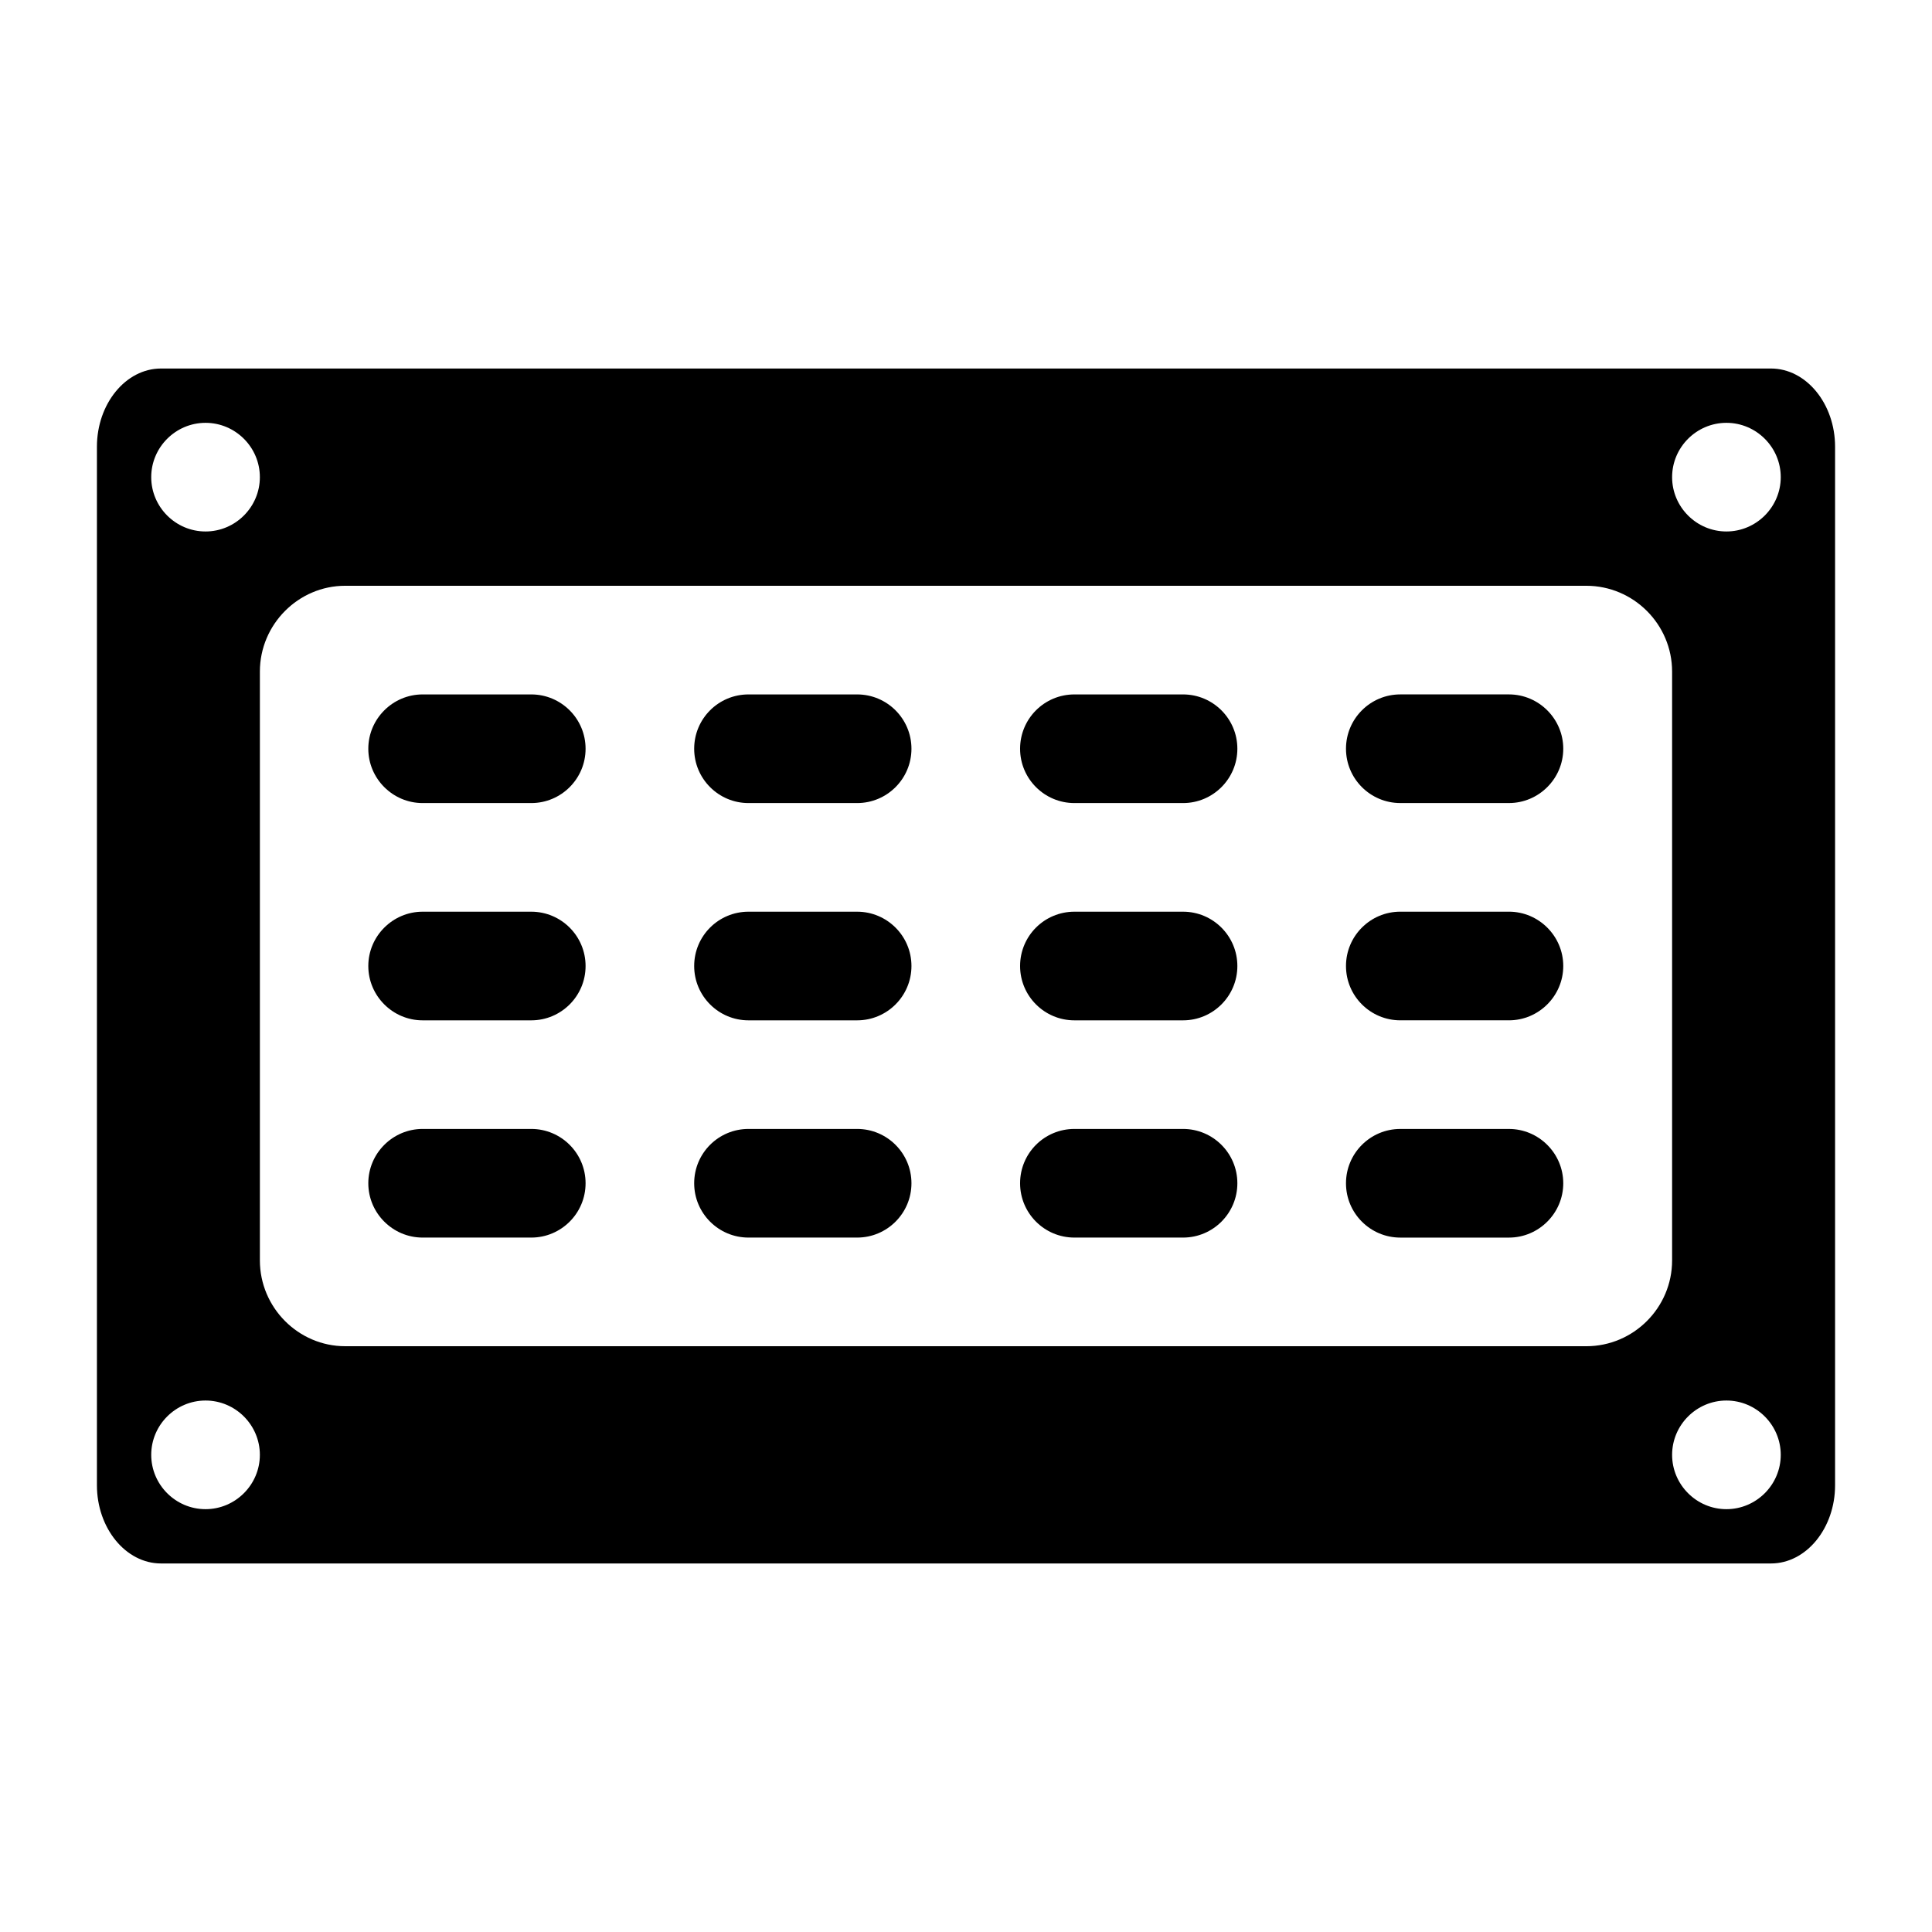<?xml version="1.0" encoding="UTF-8"?>
<!-- Uploaded to: SVG Repo, www.svgrepo.com, Generator: SVG Repo Mixer Tools -->
<svg fill="#000000" width="800px" height="800px" version="1.1" viewBox="144 144 512 512" xmlns="http://www.w3.org/2000/svg">
 <g>
  <path d="m613.32 241.66h-426.65c-9.355 0-16.984 9.355-16.984 20.727v275.22c0 11.371 7.629 20.727 16.984 20.727h426.66c9.355 0 16.984-9.355 16.984-20.727v-275.22c0-11.371-7.629-20.727-16.988-20.727zm-414.85 14.395c7.918 0 14.395 6.477 14.395 14.395s-6.477 14.395-14.395 14.395c-7.918 0-14.395-6.477-14.395-14.395s6.477-14.395 14.395-14.395zm0 287.89c-7.918 0-14.395-6.477-14.395-14.395s6.477-14.395 14.395-14.395c7.918 0 14.395 6.477 14.395 14.395 0 7.914-6.481 14.395-14.395 14.395zm365.91-43.184h-328.91c-12.379 0-22.598-10.219-22.598-22.742v-156.04c0-12.523 10.219-22.742 22.598-22.742h328.91c12.523 0 22.742 10.219 22.742 22.742v156.04c0.004 12.523-10.219 22.746-22.742 22.746zm37.141 43.184c-7.918 0-14.395-6.477-14.395-14.395s6.477-14.395 14.395-14.395c7.918 0 14.395 6.477 14.395 14.395 0 7.914-6.481 14.395-14.395 14.395zm0-259.1c-7.918 0-14.395-6.477-14.395-14.395s6.477-14.395 14.395-14.395c7.918 0 14.395 6.477 14.395 14.395 0 7.914-6.481 14.395-14.395 14.395z"/>
  <path d="m256 328.03h28.789c7.945 0 14.395 6.449 14.395 14.395s-6.449 14.395-14.395 14.395h-28.789c-7.918 0-14.395-6.477-14.395-14.395s6.477-14.395 14.395-14.395z"/>
  <path d="m342.36 328.03h28.789c7.945 0 14.395 6.449 14.395 14.395s-6.449 14.395-14.395 14.395h-28.789c-7.945 0-14.395-6.449-14.395-14.395 0-7.961 6.434-14.395 14.395-14.395z"/>
  <path d="m428.73 328.03h28.789c7.945 0 14.395 6.449 14.395 14.395s-6.449 14.395-14.395 14.395h-28.789c-7.945 0-14.395-6.449-14.395-14.395 0-7.961 6.434-14.395 14.395-14.395z"/>
  <path d="m558.28 342.42c0 7.918-6.477 14.395-14.395 14.395h-28.789c-7.945 0-14.395-6.449-14.395-14.395s6.449-14.395 14.395-14.395h28.789c7.918 0 14.395 6.477 14.395 14.395z"/>
  <path d="m256 385.61h28.789c7.945 0 14.395 6.449 14.395 14.395s-6.449 14.395-14.395 14.395h-28.789c-7.918 0-14.395-6.477-14.395-14.395s6.477-14.395 14.395-14.395z"/>
  <path d="m342.36 385.61h28.789c7.945 0 14.395 6.449 14.395 14.395s-6.449 14.395-14.395 14.395h-28.789c-7.945 0-14.395-6.449-14.395-14.395 0-7.961 6.434-14.395 14.395-14.395z"/>
  <path d="m428.73 385.61h28.789c7.945 0 14.395 6.449 14.395 14.395s-6.449 14.395-14.395 14.395h-28.789c-7.945 0-14.395-6.449-14.395-14.395 0-7.961 6.434-14.395 14.395-14.395z"/>
  <path d="m558.28 400c0 7.918-6.477 14.395-14.395 14.395h-28.789c-7.945 0-14.395-6.449-14.395-14.395s6.449-14.395 14.395-14.395h28.789c7.918 0 14.395 6.477 14.395 14.395z"/>
  <path d="m256 443.18h28.789c7.945 0 14.395 6.449 14.395 14.395s-6.449 14.395-14.395 14.395h-28.789c-7.918 0-14.395-6.477-14.395-14.395s6.477-14.395 14.395-14.395z"/>
  <path d="m342.36 443.18h28.789c7.945 0 14.395 6.449 14.395 14.395s-6.449 14.395-14.395 14.395h-28.789c-7.945 0-14.395-6.449-14.395-14.395 0-7.961 6.434-14.395 14.395-14.395z"/>
  <path d="m428.73 443.18h28.789c7.945 0 14.395 6.449 14.395 14.395s-6.449 14.395-14.395 14.395h-28.789c-7.945 0-14.395-6.449-14.395-14.395 0-7.961 6.434-14.395 14.395-14.395z"/>
  <path d="m558.28 457.58c0 7.918-6.477 14.395-14.395 14.395h-28.789c-7.945 0-14.395-6.449-14.395-14.395s6.449-14.395 14.395-14.395h28.789c7.918 0 14.395 6.477 14.395 14.395z"/>
 </g>
</svg>